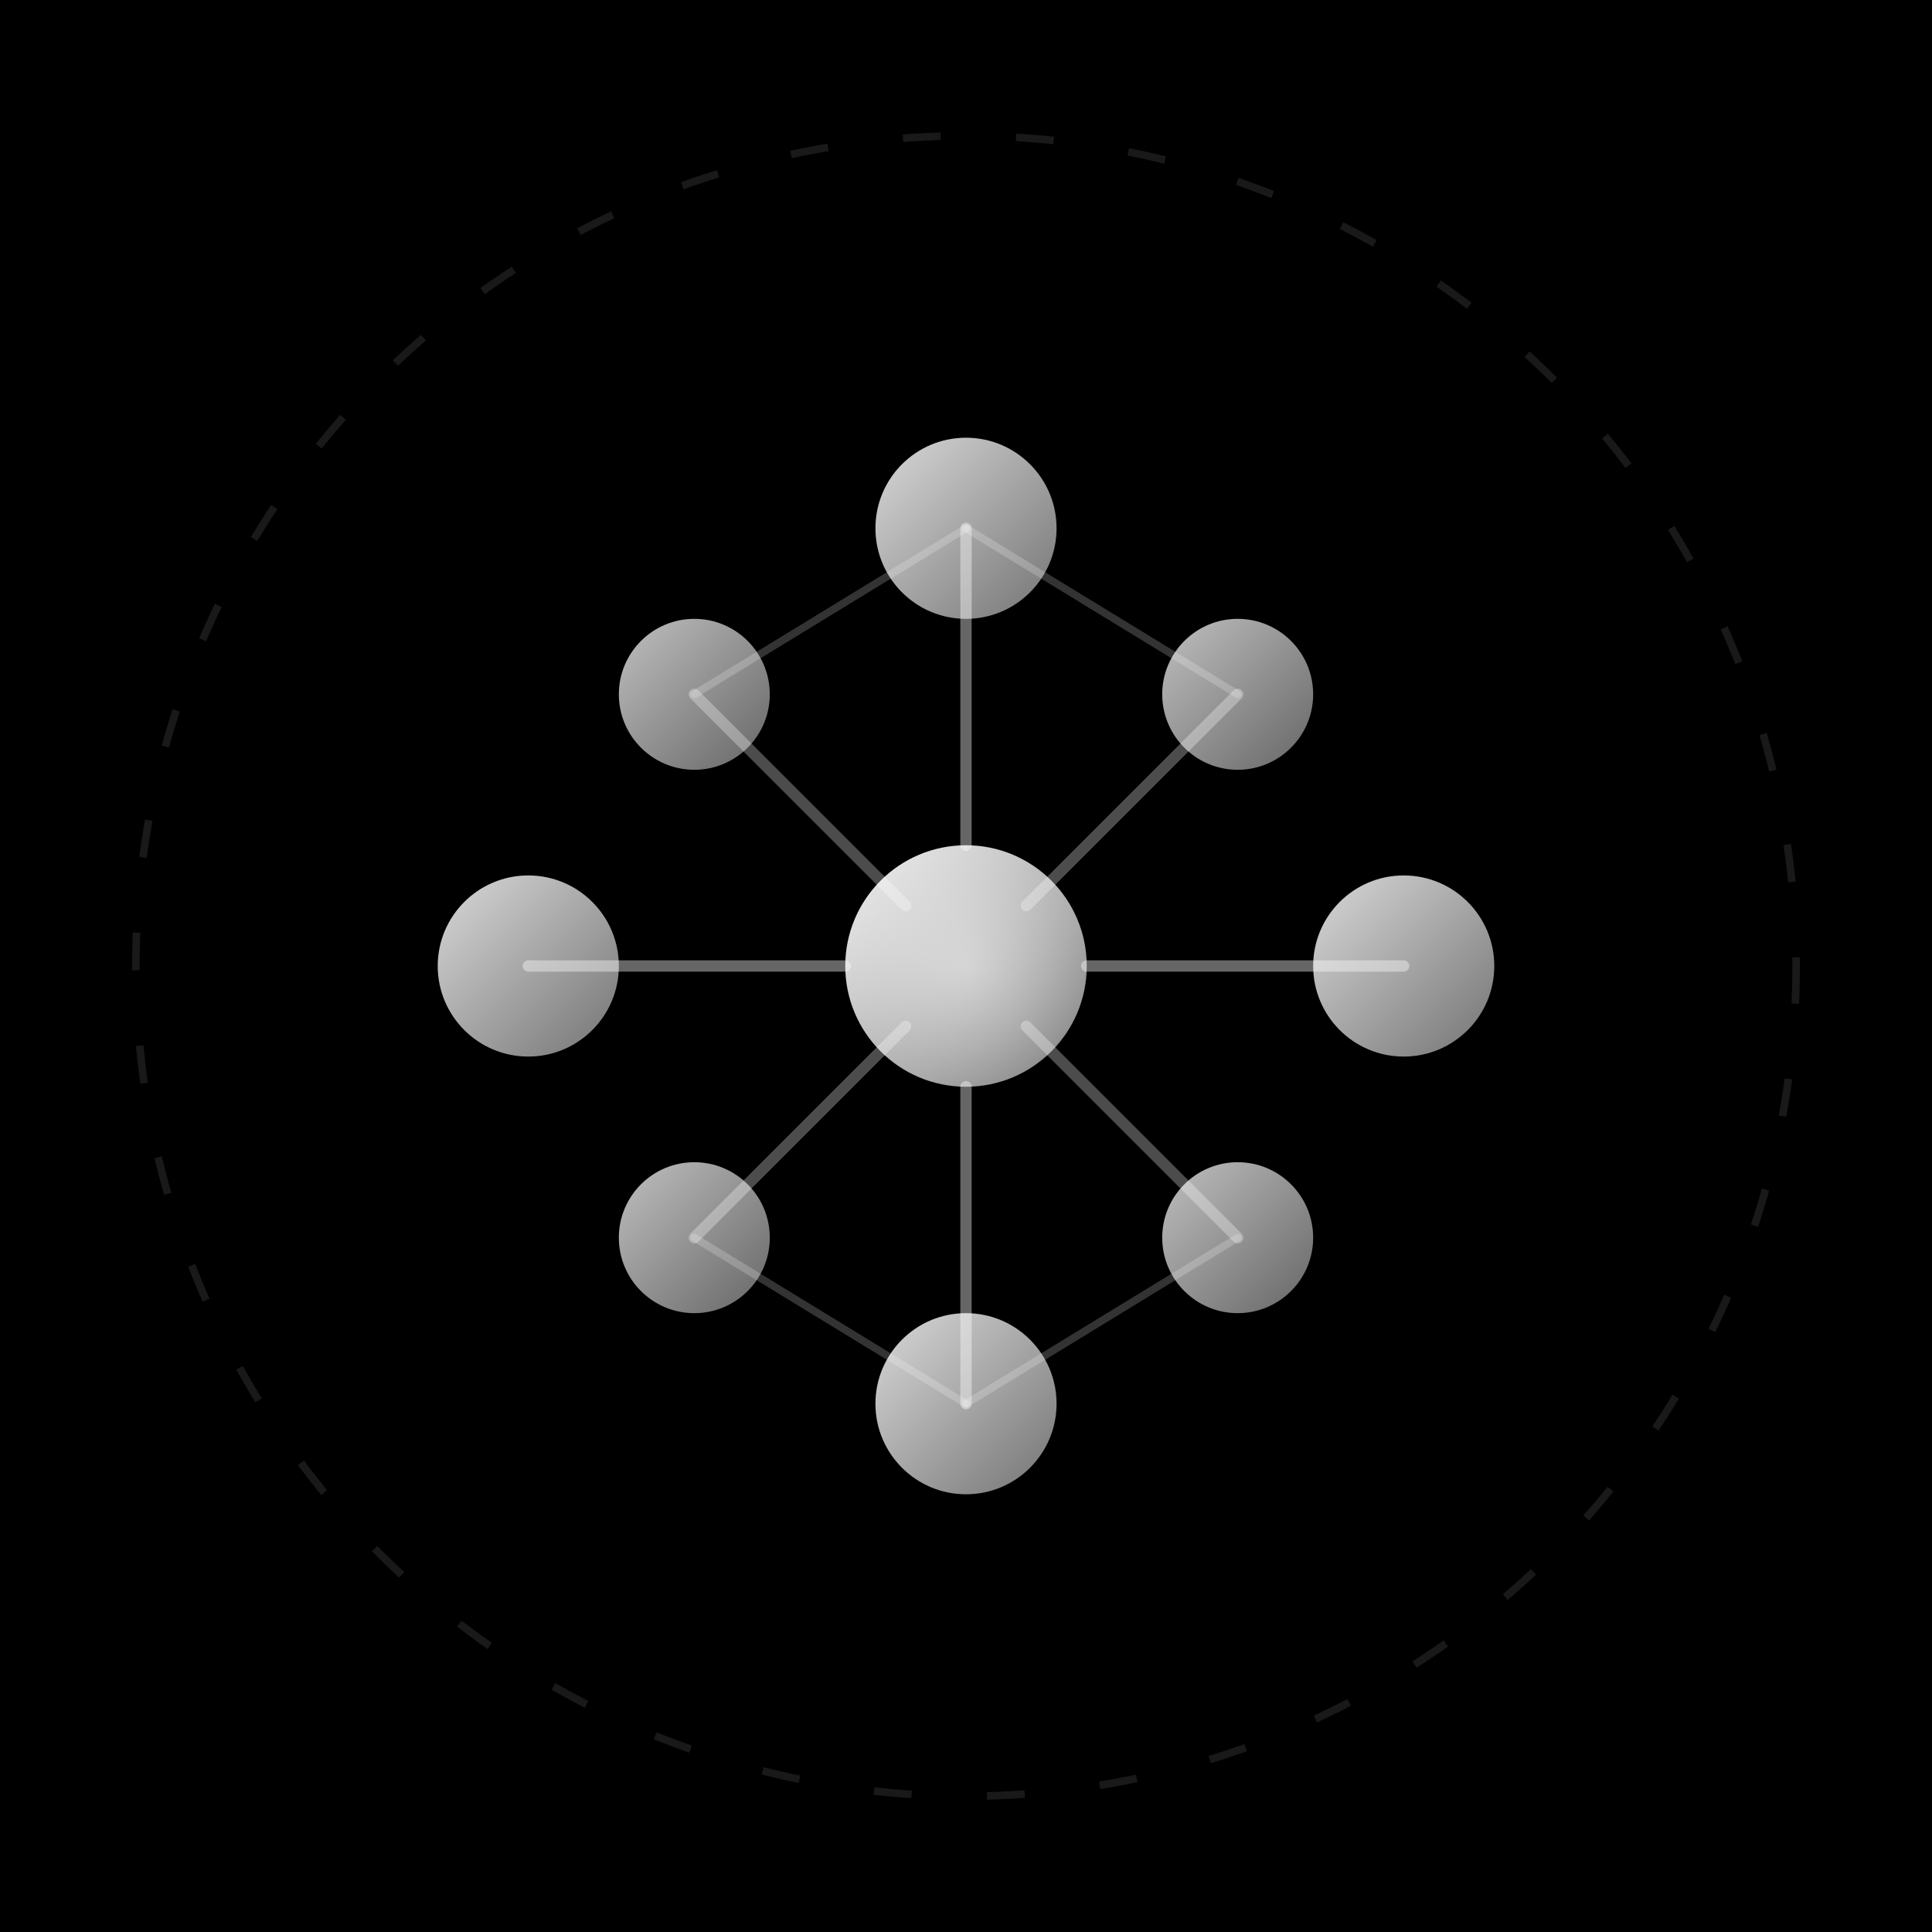 <svg width="256" height="256" viewBox="0 0 256 256" fill="none" xmlns="http://www.w3.org/2000/svg">
  <!-- Background -->
  <rect width="256" height="256" fill="#000000"/>
  
  <!-- Gradient definitions -->
  <defs>
    <linearGradient id="neuralGradient" x1="0%" y1="0%" x2="100%" y2="100%">
      <stop offset="0%" style="stop-color:#ffffff;stop-opacity:1" />
      <stop offset="100%" style="stop-color:#888888;stop-opacity:1" />
    </linearGradient>
    <radialGradient id="glowGradient" cx="50%" cy="50%" r="50%">
      <stop offset="0%" style="stop-color:#ffffff;stop-opacity:0.8" />
      <stop offset="100%" style="stop-color:#ffffff;stop-opacity:0" />
    </radialGradient>
  </defs>
  
  <!-- Central neural network nodes -->
  <!-- Center node -->
  <circle cx="128" cy="128" r="16" fill="url(#neuralGradient)" opacity="0.95"/>
  <circle cx="128" cy="128" r="16" fill="url(#glowGradient)" opacity="0.5"/>
  
  <!-- Top node -->
  <circle cx="128" cy="70" r="12" fill="url(#neuralGradient)" opacity="0.85"/>
  
  <!-- Bottom node -->
  <circle cx="128" cy="186" r="12" fill="url(#neuralGradient)" opacity="0.85"/>
  
  <!-- Left node -->
  <circle cx="70" cy="128" r="12" fill="url(#neuralGradient)" opacity="0.85"/>
  
  <!-- Right node -->
  <circle cx="186" cy="128" r="12" fill="url(#neuralGradient)" opacity="0.85"/>
  
  <!-- Top-left node -->
  <circle cx="92" cy="92" r="10" fill="url(#neuralGradient)" opacity="0.75"/>
  
  <!-- Top-right node -->
  <circle cx="164" cy="92" r="10" fill="url(#neuralGradient)" opacity="0.75"/>
  
  <!-- Bottom-left node -->
  <circle cx="92" cy="164" r="10" fill="url(#neuralGradient)" opacity="0.75"/>
  
  <!-- Bottom-right node -->
  <circle cx="164" cy="164" r="10" fill="url(#neuralGradient)" opacity="0.75"/>
  
  <!-- Connecting lines (neural pathways) -->
  <!-- Center to cardinal directions -->
  <line x1="128" y1="144" x2="128" y2="186" stroke="rgba(255,255,255,0.4)" stroke-width="1.5" stroke-linecap="round"/>
  <line x1="128" y1="112" x2="128" y2="70" stroke="rgba(255,255,255,0.4)" stroke-width="1.5" stroke-linecap="round"/>
  <line x1="112" y1="128" x2="70" y2="128" stroke="rgba(255,255,255,0.4)" stroke-width="1.5" stroke-linecap="round"/>
  <line x1="144" y1="128" x2="186" y2="128" stroke="rgba(255,255,255,0.4)" stroke-width="1.5" stroke-linecap="round"/>
  
  <!-- Center to diagonals -->
  <line x1="120" y1="120" x2="92" y2="92" stroke="rgba(255,255,255,0.3)" stroke-width="1.5" stroke-linecap="round"/>
  <line x1="136" y1="120" x2="164" y2="92" stroke="rgba(255,255,255,0.3)" stroke-width="1.5" stroke-linecap="round"/>
  <line x1="120" y1="136" x2="92" y2="164" stroke="rgba(255,255,255,0.3)" stroke-width="1.5" stroke-linecap="round"/>
  <line x1="136" y1="136" x2="164" y2="164" stroke="rgba(255,255,255,0.3)" stroke-width="1.5" stroke-linecap="round"/>
  
  <!-- Secondary connections (orbital pattern) -->
  <line x1="92" y1="92" x2="128" y2="70" stroke="rgba(255,255,255,0.2)" stroke-width="1" stroke-linecap="round"/>
  <line x1="164" y1="92" x2="128" y2="70" stroke="rgba(255,255,255,0.2)" stroke-width="1" stroke-linecap="round"/>
  <line x1="92" y1="164" x2="128" y2="186" stroke="rgba(255,255,255,0.2)" stroke-width="1" stroke-linecap="round"/>
  <line x1="164" y1="164" x2="128" y2="186" stroke="rgba(255,255,255,0.2)" stroke-width="1" stroke-linecap="round"/>
  
  <!-- Subtle outer ring -->
  <circle cx="128" cy="128" r="110" fill="none" stroke="rgba(255,255,255,0.1)" stroke-width="1" stroke-dasharray="5,10"/>
</svg>

